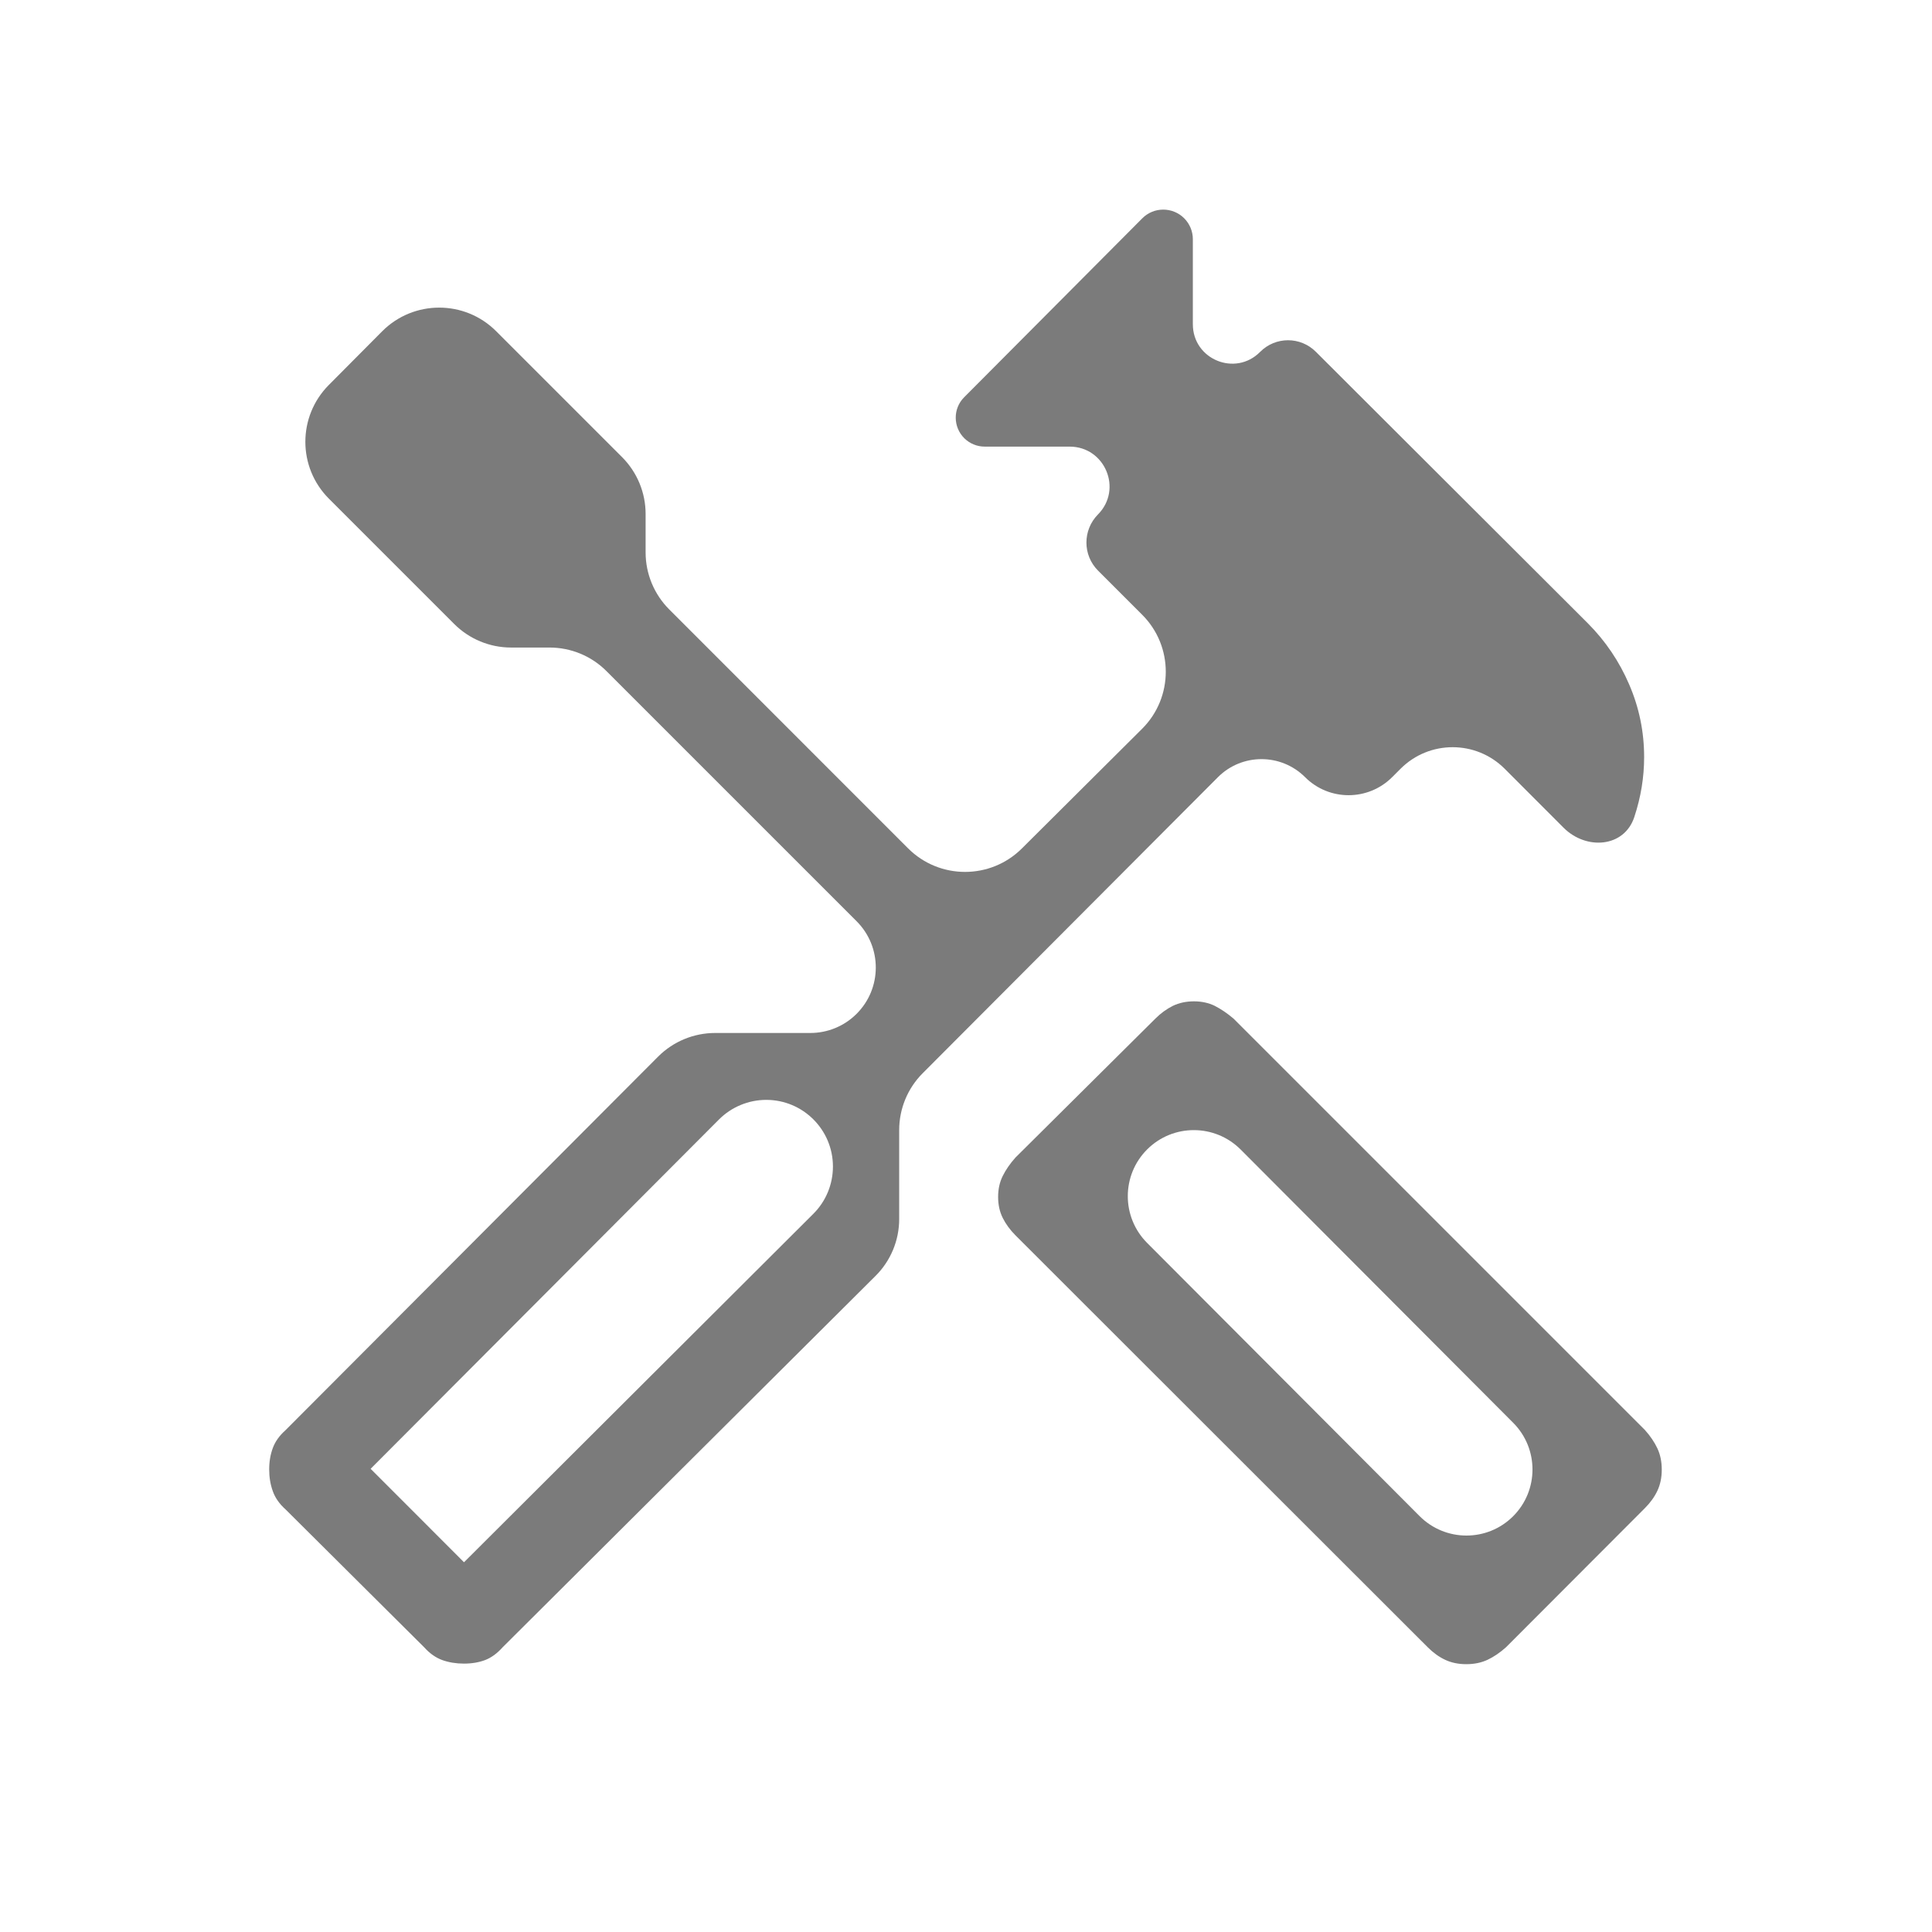 <svg width="24" height="24" viewBox="0 0 24 24" fill="none" xmlns="http://www.w3.org/2000/svg">
<path d="M18.215 20.673C18.117 20.673 18.03 20.655 17.953 20.619C17.876 20.583 17.804 20.531 17.736 20.463L12.615 15.346C12.547 15.278 12.494 15.205 12.456 15.129C12.418 15.052 12.399 14.966 12.399 14.869C12.399 14.772 12.418 14.685 12.456 14.609C12.494 14.532 12.547 14.455 12.615 14.379L14.352 12.654C14.42 12.586 14.492 12.534 14.57 12.495C14.647 12.458 14.734 12.439 14.832 12.439C14.928 12.439 15.014 12.458 15.09 12.495C15.166 12.534 15.244 12.586 15.324 12.654L20.433 17.763C20.501 17.839 20.553 17.916 20.589 17.993C20.625 18.07 20.643 18.158 20.643 18.256C20.643 18.354 20.625 18.441 20.589 18.518C20.553 18.595 20.501 18.667 20.433 18.735L18.708 20.463C18.632 20.531 18.555 20.583 18.478 20.619C18.4 20.655 18.313 20.673 18.215 20.673ZM17.635 18.834C17.956 19.155 18.476 19.156 18.797 18.835C19.117 18.515 19.117 17.995 18.798 17.675L15.412 14.28C15.091 13.959 14.571 13.958 14.25 14.279C13.93 14.599 13.93 15.118 14.249 15.439L17.635 18.834ZM5.763 20.666C5.665 20.666 5.575 20.651 5.494 20.622C5.412 20.592 5.337 20.539 5.269 20.463L3.547 18.75C3.471 18.682 3.418 18.607 3.389 18.524C3.359 18.442 3.344 18.352 3.344 18.254C3.344 18.156 3.359 18.068 3.389 17.988C3.418 17.908 3.471 17.834 3.546 17.767L8.176 13.125C8.364 12.937 8.619 12.832 8.884 12.832H10.067C10.28 12.832 10.485 12.748 10.637 12.598C10.959 12.281 10.96 11.763 10.641 11.444L7.534 8.337C7.347 8.149 7.092 8.044 6.827 8.044H6.349C6.084 8.044 5.83 7.939 5.642 7.751L4.086 6.195C3.696 5.805 3.696 5.174 4.084 4.783L4.747 4.116C5.137 3.724 5.772 3.723 6.163 4.114L7.727 5.678C7.915 5.866 8.02 6.12 8.02 6.385V6.863C8.02 7.128 8.126 7.383 8.313 7.57L11.281 10.539C11.671 10.928 12.303 10.929 12.694 10.54L14.188 9.053C14.579 8.663 14.58 8.028 14.189 7.637L13.641 7.089C13.448 6.897 13.448 6.585 13.639 6.391C13.949 6.078 13.727 5.548 13.287 5.548H12.232C12.138 5.548 12.048 5.511 11.981 5.446C11.838 5.306 11.836 5.076 11.977 4.935L14.19 2.712C14.333 2.568 14.566 2.568 14.71 2.711C14.779 2.78 14.818 2.874 14.818 2.971V4.028C14.818 4.465 15.346 4.682 15.653 4.372C15.844 4.179 16.154 4.178 16.346 4.37L19.726 7.744C19.944 7.963 20.115 8.216 20.238 8.502C20.362 8.789 20.424 9.089 20.424 9.405C20.424 9.654 20.384 9.902 20.302 10.149C20.178 10.528 19.706 10.564 19.424 10.283L18.691 9.549C18.334 9.193 17.756 9.193 17.399 9.549L17.294 9.654C16.995 9.953 16.51 9.953 16.212 9.654C15.912 9.355 15.427 9.356 15.129 9.655L11.462 13.332C11.275 13.519 11.17 13.773 11.17 14.038V15.143C11.17 15.409 11.064 15.664 10.875 15.851L6.243 20.464C6.176 20.539 6.104 20.592 6.026 20.622C5.949 20.651 5.861 20.666 5.763 20.666ZM5.764 19.407L10.104 15.078C10.26 14.923 10.347 14.711 10.347 14.491C10.347 14.034 9.976 13.663 9.519 13.663C9.299 13.663 9.087 13.751 8.932 13.906L4.604 18.246L5.764 19.407ZM5.764 19.407L4.604 18.246L5.184 18.826L5.764 19.407Z" fill="#7B7B7B"/>
</svg>
